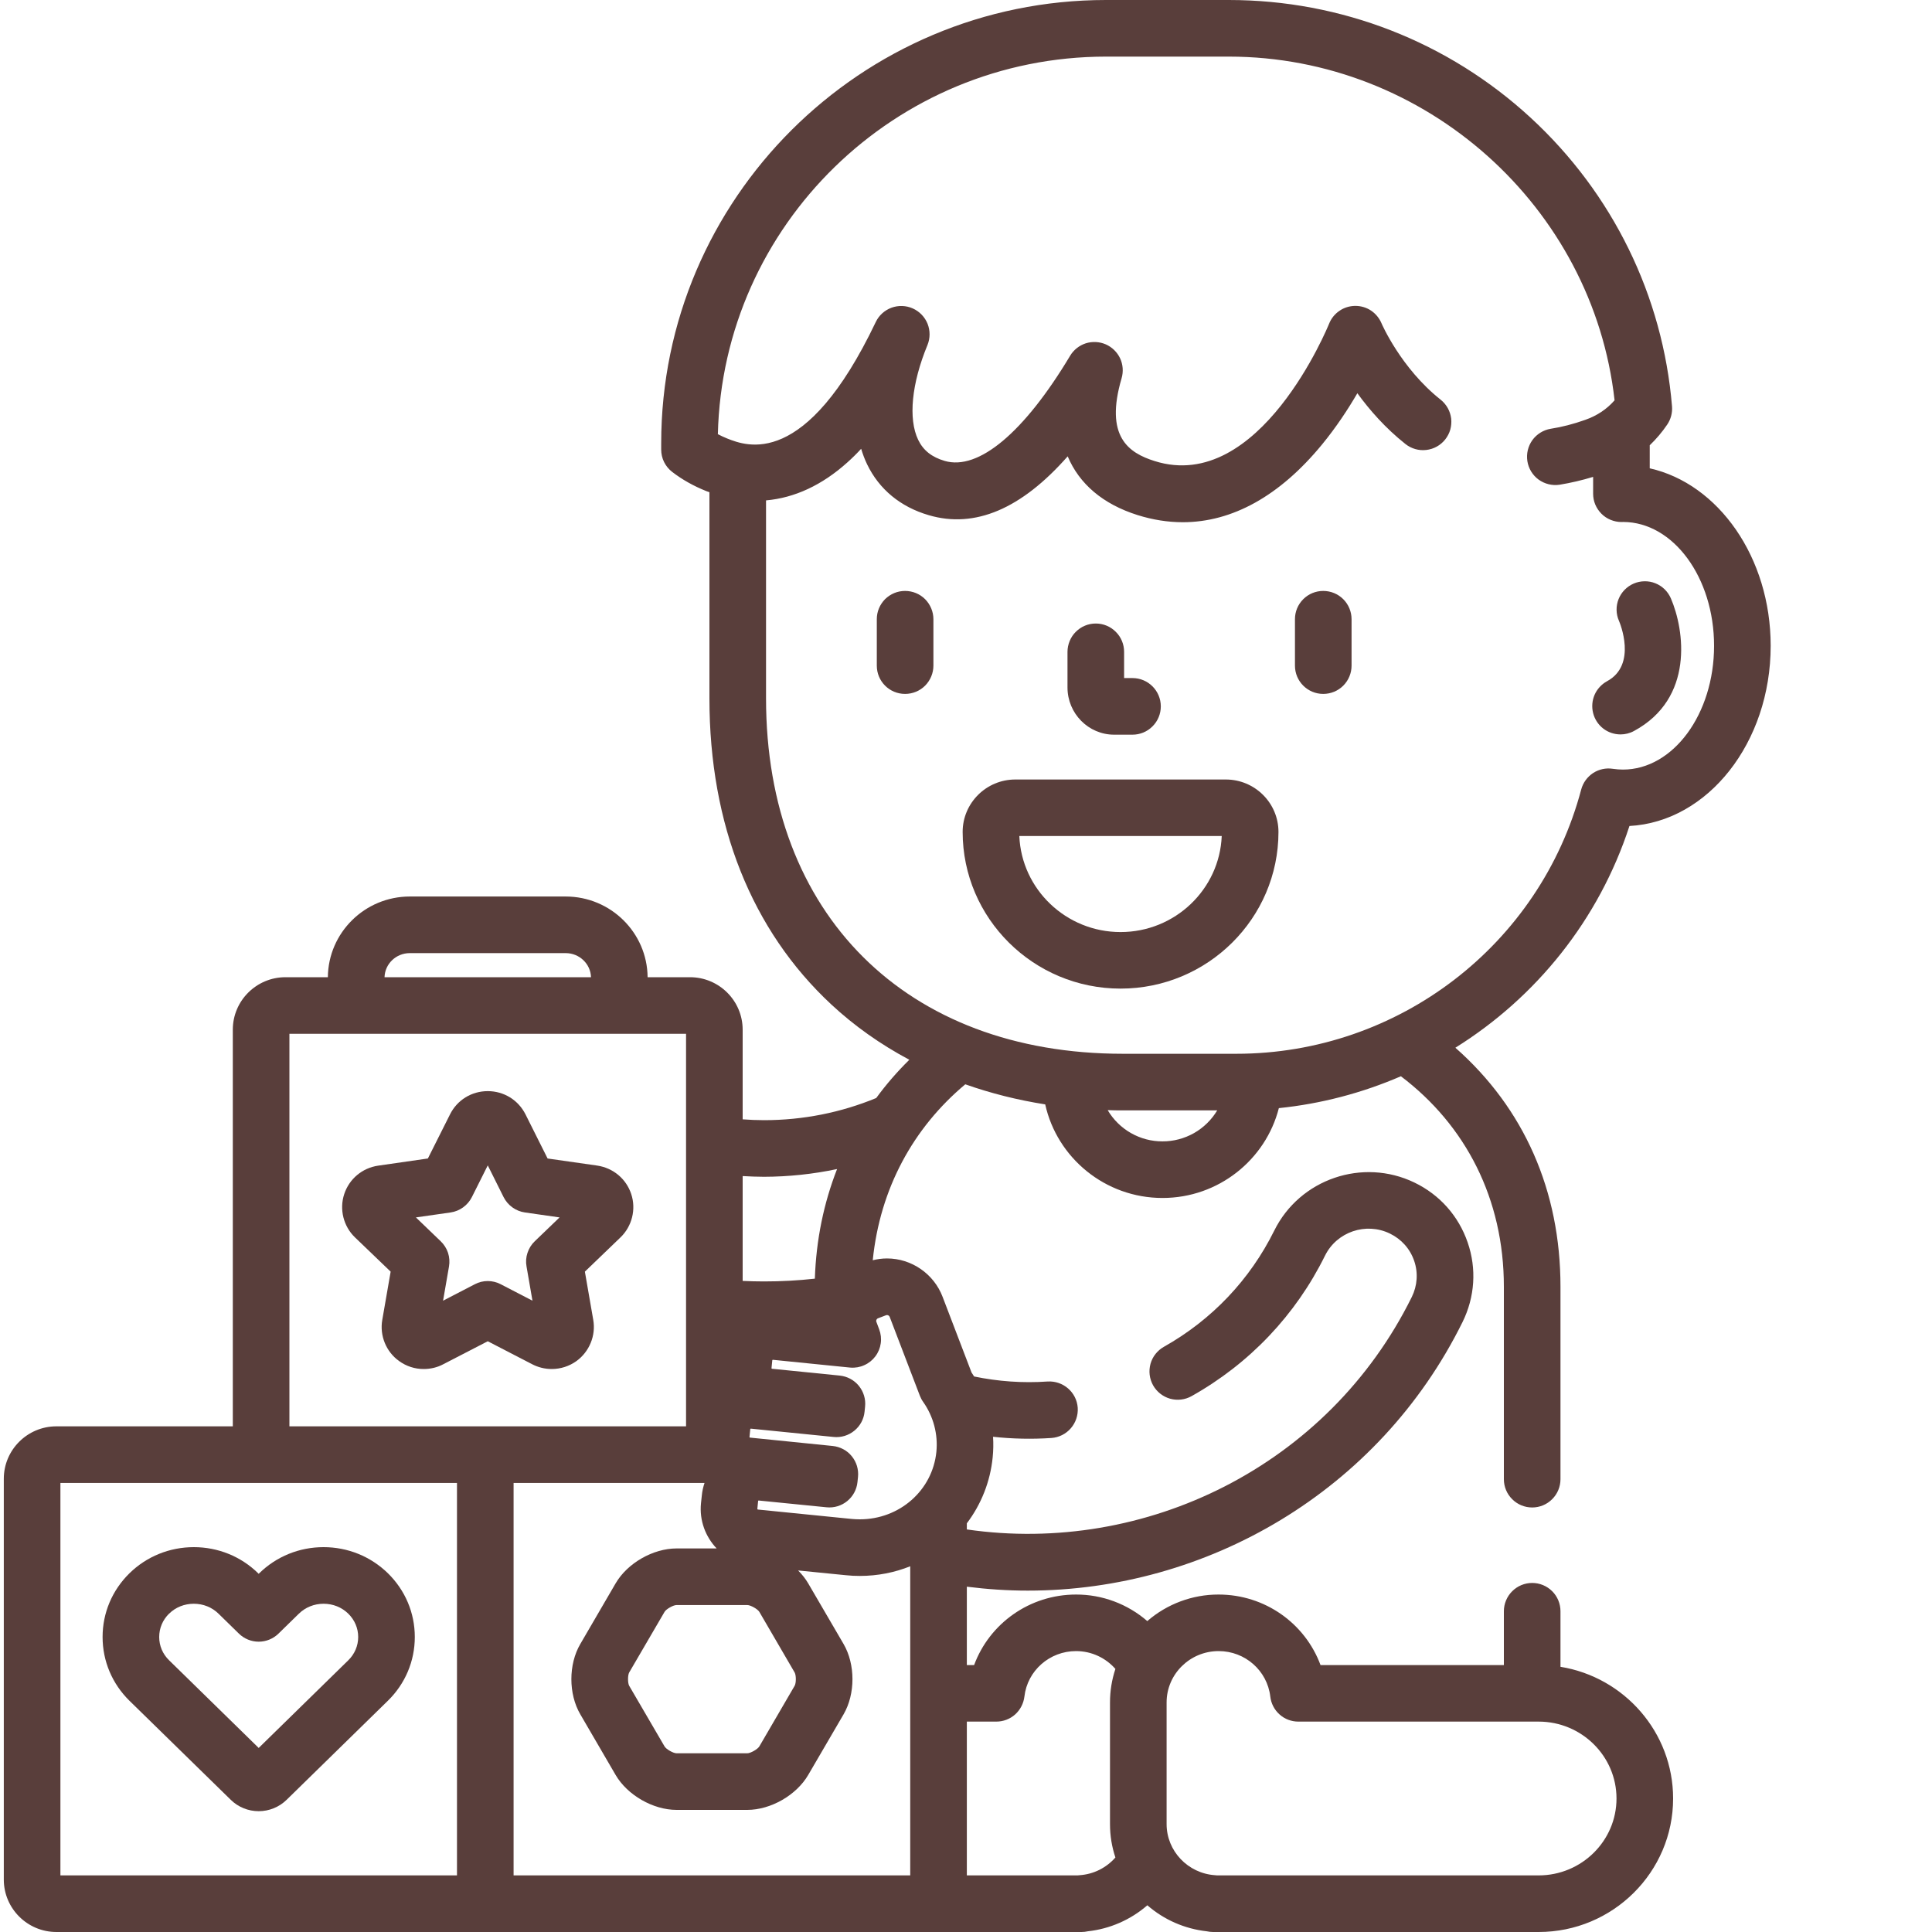 <svg width="30" height="30" viewBox="0 0 30 30" fill="none" xmlns="http://www.w3.org/2000/svg">
<g clip-path="url(#clip0_0_377)">
<path d="M25.302 12.826C26.52 12.761 27.495 11.531 27.495 10.028C27.495 8.656 26.684 7.512 25.617 7.272V6.914C25.717 6.818 25.808 6.712 25.889 6.592C25.945 6.509 25.971 6.409 25.963 6.31C25.821 4.594 25.042 3.003 23.769 1.829C22.49 0.65 20.825 0 19.081 0H17.174C13.366 0 10.267 3.088 10.267 6.884V6.981C10.267 7.048 10.282 7.115 10.312 7.175C10.342 7.235 10.385 7.288 10.439 7.329C10.594 7.448 10.772 7.548 10.968 7.626C10.984 7.632 11 7.637 11.016 7.643V10.845C11.016 12.803 11.671 14.446 12.908 15.597C13.268 15.932 13.675 16.219 14.12 16.456C13.933 16.64 13.761 16.838 13.606 17.05C13.061 17.275 12.472 17.394 11.863 17.394C11.752 17.394 11.642 17.389 11.532 17.381V15.989C11.532 15.539 11.165 15.174 10.714 15.174H10.056C10.05 14.482 9.482 13.921 8.784 13.921H6.363C5.666 13.921 5.097 14.482 5.091 15.174H4.433C3.982 15.174 3.615 15.539 3.615 15.989V22.148H0.876C0.426 22.148 0.059 22.513 0.059 22.962V29.186C0.059 29.635 0.426 30 0.876 30H16.794C16.827 30 16.86 29.996 16.892 29.989C17.233 29.952 17.556 29.811 17.816 29.585C18.075 29.811 18.397 29.951 18.738 29.989C18.771 29.996 18.804 30 18.837 30H23.892C25.044 30 25.98 29.07 25.98 27.927C25.98 26.899 25.222 26.043 24.231 25.882V25.019C24.231 24.903 24.185 24.791 24.103 24.709C24.02 24.626 23.908 24.58 23.792 24.58C23.675 24.58 23.564 24.626 23.481 24.709C23.399 24.791 23.352 24.903 23.352 25.019V25.855H20.505C20.266 25.209 19.643 24.76 18.922 24.76C18.516 24.759 18.122 24.906 17.815 25.172C17.508 24.906 17.115 24.759 16.709 24.76C15.988 24.76 15.365 25.209 15.126 25.855H15.013V24.638C15.329 24.678 15.645 24.699 15.96 24.699C18.733 24.699 21.408 23.164 22.71 20.529C22.902 20.14 22.931 19.701 22.79 19.293C22.649 18.882 22.356 18.552 21.964 18.363C21.159 17.974 20.183 18.308 19.787 19.108C19.41 19.87 18.818 20.494 18.073 20.913C18.023 20.941 17.979 20.979 17.943 21.024C17.907 21.069 17.881 21.121 17.865 21.177C17.85 21.232 17.845 21.29 17.852 21.348C17.859 21.405 17.877 21.46 17.905 21.511C17.962 21.612 18.057 21.687 18.169 21.719C18.282 21.75 18.402 21.736 18.503 21.679C19.403 21.174 20.12 20.419 20.575 19.497C20.758 19.128 21.209 18.974 21.581 19.154C21.761 19.241 21.895 19.391 21.959 19.578C22.023 19.763 22.009 19.963 21.922 20.14C20.624 22.766 17.782 24.151 15.013 23.749V23.654C15.238 23.357 15.377 23.003 15.414 22.632C15.425 22.524 15.427 22.416 15.42 22.31C15.721 22.343 16.024 22.349 16.326 22.329C16.442 22.321 16.551 22.267 16.627 22.179C16.704 22.091 16.742 21.977 16.735 21.86C16.718 21.618 16.508 21.437 16.266 21.452C15.883 21.479 15.499 21.451 15.126 21.374C15.113 21.353 15.1 21.332 15.086 21.312L14.637 20.138C14.502 19.781 14.155 19.541 13.774 19.541C13.699 19.541 13.625 19.551 13.552 19.569C13.665 18.454 14.181 17.513 14.989 16.837C15.384 16.977 15.799 17.081 16.23 17.149C16.414 17.979 17.161 18.602 18.051 18.602C18.921 18.602 19.653 18.008 19.858 17.207C20.511 17.14 21.15 16.973 21.753 16.712C22.758 17.472 23.352 18.614 23.352 19.98V22.969C23.352 23.085 23.398 23.197 23.481 23.279C23.563 23.362 23.675 23.408 23.792 23.408C23.908 23.408 24.02 23.362 24.102 23.279C24.185 23.197 24.231 23.085 24.231 22.969V19.98C24.231 18.491 23.667 17.211 22.599 16.269C23.852 15.488 24.827 14.284 25.302 12.826ZM18.115 26.435C18.115 25.996 18.477 25.638 18.923 25.638C19.334 25.638 19.678 25.942 19.725 26.344C19.737 26.451 19.788 26.55 19.869 26.622C19.949 26.694 20.053 26.733 20.161 26.733H23.892C24.559 26.733 25.101 27.269 25.101 27.927C25.101 28.585 24.559 29.121 23.892 29.121H18.898C18.888 29.12 18.877 29.119 18.867 29.118C18.445 29.09 18.115 28.741 18.115 28.325V26.435ZM15.013 26.733H15.47C15.578 26.733 15.682 26.694 15.763 26.622C15.843 26.55 15.894 26.451 15.907 26.344C15.953 25.942 16.298 25.638 16.709 25.638C16.953 25.638 17.171 25.746 17.32 25.915C17.264 26.083 17.236 26.258 17.236 26.435V28.325C17.236 28.505 17.265 28.679 17.32 28.843C17.25 28.923 17.165 28.988 17.069 29.036C16.974 29.083 16.87 29.111 16.764 29.118C16.754 29.119 16.743 29.12 16.733 29.121H15.013V26.733ZM11.532 18.262C11.642 18.268 11.752 18.273 11.863 18.273C12.244 18.272 12.625 18.232 12.998 18.153C12.793 18.677 12.673 19.248 12.653 19.855C12.393 19.884 12.129 19.898 11.863 19.898C11.752 19.898 11.642 19.895 11.532 19.89V18.262ZM11.603 24.923C11.654 24.923 11.765 24.985 11.791 25.029L12.339 25.97C12.364 26.013 12.364 26.135 12.339 26.177L11.791 27.118C11.765 27.162 11.654 27.225 11.603 27.225H10.506C10.455 27.225 10.344 27.162 10.319 27.118L9.77 26.177C9.746 26.135 9.746 26.013 9.77 25.97L10.319 25.029C10.344 24.985 10.455 24.923 10.506 24.923H11.603L11.603 24.923ZM6.363 14.8H8.784C8.997 14.8 9.171 14.967 9.177 15.174H5.971C5.977 14.967 6.15 14.8 6.363 14.8ZM4.494 16.053H10.653V22.148H4.494L4.494 16.053ZM7.096 29.121H0.938V23.027H7.096V29.121ZM14.134 29.121H7.975V23.027H10.94C10.919 23.089 10.904 23.154 10.898 23.22L10.885 23.342C10.858 23.61 10.955 23.863 11.128 24.044H10.506C10.141 24.044 9.742 24.272 9.559 24.587L9.011 25.528C8.826 25.844 8.826 26.304 9.011 26.62L9.559 27.561C9.742 27.875 10.141 28.104 10.506 28.104H11.603C11.969 28.104 12.367 27.875 12.55 27.561L13.099 26.62C13.283 26.304 13.283 25.844 13.099 25.528L12.55 24.587C12.508 24.515 12.454 24.447 12.393 24.386L13.136 24.46C13.207 24.468 13.28 24.471 13.351 24.471C13.628 24.471 13.892 24.418 14.134 24.321V29.121ZM13.592 21.062C13.637 21.003 13.666 20.933 13.676 20.86C13.687 20.786 13.678 20.712 13.652 20.642L13.609 20.527C13.606 20.522 13.605 20.516 13.606 20.51C13.606 20.504 13.607 20.498 13.61 20.493C13.612 20.488 13.616 20.483 13.62 20.479C13.624 20.475 13.629 20.472 13.635 20.47L13.758 20.423C13.763 20.421 13.768 20.42 13.774 20.42C13.783 20.42 13.792 20.423 13.8 20.429C13.807 20.434 13.813 20.442 13.816 20.451L14.284 21.674C14.297 21.707 14.314 21.74 14.335 21.769C14.495 21.996 14.567 22.272 14.54 22.544C14.48 23.142 13.969 23.592 13.351 23.592C13.309 23.592 13.266 23.59 13.224 23.586L11.768 23.44C11.766 23.439 11.764 23.438 11.762 23.436C11.761 23.434 11.76 23.432 11.76 23.43L11.772 23.308C11.773 23.301 11.779 23.3 11.782 23.3H11.782L12.834 23.405C13.075 23.43 13.291 23.254 13.315 23.012L13.323 22.934C13.329 22.877 13.323 22.819 13.307 22.764C13.29 22.708 13.263 22.657 13.226 22.612C13.19 22.567 13.145 22.53 13.094 22.503C13.043 22.476 12.987 22.459 12.93 22.453L11.646 22.323C11.642 22.323 11.638 22.318 11.638 22.314L11.65 22.192C11.651 22.185 11.658 22.184 11.66 22.184L12.944 22.313C13.06 22.325 13.176 22.29 13.266 22.216C13.357 22.142 13.414 22.036 13.425 21.92L13.433 21.841C13.445 21.726 13.41 21.61 13.336 21.519C13.263 21.429 13.156 21.372 13.04 21.36L11.988 21.254C11.984 21.254 11.979 21.249 11.98 21.244L11.992 21.123C11.993 21.116 11.999 21.115 12.002 21.115L13.194 21.235C13.197 21.235 13.203 21.235 13.206 21.236C13.279 21.242 13.354 21.229 13.421 21.198C13.489 21.168 13.548 21.121 13.592 21.062ZM18.051 17.723C17.879 17.724 17.71 17.679 17.561 17.594C17.412 17.509 17.287 17.386 17.2 17.238C17.278 17.241 17.356 17.242 17.435 17.242H18.901C18.813 17.389 18.688 17.511 18.54 17.595C18.391 17.679 18.222 17.724 18.051 17.723ZM19.198 16.363H17.435C14.07 16.363 11.895 14.197 11.895 10.845V7.77C12.338 7.731 12.764 7.534 13.157 7.181C13.232 7.114 13.304 7.043 13.372 6.969C13.397 7.052 13.427 7.132 13.464 7.209C13.651 7.598 13.983 7.872 14.423 8C15.138 8.21 15.861 7.902 16.579 7.086C16.759 7.514 17.125 7.828 17.664 7.998C17.9 8.072 18.135 8.109 18.366 8.109C19.135 8.109 19.872 7.701 20.527 6.904C20.749 6.634 20.933 6.353 21.077 6.106C21.263 6.362 21.51 6.646 21.824 6.895C21.915 6.967 22.032 7.001 22.147 6.987C22.263 6.974 22.369 6.915 22.441 6.824C22.477 6.778 22.504 6.727 22.52 6.671C22.535 6.616 22.54 6.558 22.534 6.5C22.527 6.443 22.509 6.387 22.481 6.337C22.453 6.287 22.415 6.242 22.37 6.206C21.753 5.717 21.454 5.026 21.452 5.02C21.418 4.94 21.362 4.872 21.29 4.823C21.218 4.775 21.133 4.75 21.046 4.75H21.042C20.955 4.751 20.87 4.777 20.798 4.827C20.726 4.876 20.67 4.946 20.638 5.027C20.627 5.053 19.562 7.675 17.928 7.159C17.525 7.032 17.15 6.78 17.416 5.874C17.446 5.771 17.438 5.661 17.393 5.564C17.347 5.467 17.268 5.39 17.17 5.347C17.073 5.305 16.962 5.299 16.86 5.331C16.759 5.364 16.672 5.432 16.617 5.524C15.904 6.715 15.194 7.311 14.669 7.157C14.467 7.098 14.336 6.993 14.257 6.829C14.101 6.504 14.155 5.954 14.402 5.357C14.445 5.251 14.445 5.133 14.403 5.027C14.36 4.921 14.278 4.836 14.173 4.789C14.069 4.743 13.951 4.739 13.843 4.778C13.736 4.818 13.648 4.897 13.599 5C12.507 7.29 11.593 6.928 11.292 6.809C11.243 6.789 11.194 6.767 11.147 6.742C11.223 3.496 13.898 0.879 17.175 0.879H19.081C22.137 0.879 24.736 3.21 25.071 6.216C24.949 6.355 24.799 6.455 24.614 6.52C24.432 6.585 24.252 6.631 24.079 6.658C23.965 6.677 23.862 6.741 23.794 6.835C23.727 6.929 23.699 7.046 23.717 7.161C23.735 7.275 23.797 7.378 23.891 7.447C23.985 7.515 24.102 7.544 24.216 7.527C24.393 7.498 24.567 7.457 24.738 7.405V7.666C24.738 7.724 24.749 7.781 24.771 7.834C24.794 7.888 24.826 7.936 24.867 7.977C24.907 8.018 24.956 8.05 25.009 8.072C25.063 8.094 25.12 8.106 25.177 8.106C25.186 8.106 25.195 8.105 25.206 8.105C25.984 8.108 26.616 8.969 26.616 10.028C26.616 11.088 25.981 11.95 25.201 11.95C25.151 11.95 25.1 11.946 25.044 11.938C24.937 11.921 24.828 11.945 24.737 12.004C24.647 12.064 24.581 12.154 24.553 12.259C23.912 14.676 21.71 16.363 19.198 16.363Z" fill="#593E3B"/>
<path d="M20.547 9.176C20.49 9.176 20.433 9.187 20.379 9.209C20.326 9.231 20.277 9.264 20.237 9.304C20.196 9.345 20.163 9.394 20.141 9.447C20.119 9.5 20.108 9.557 20.108 9.615V10.336C20.108 10.579 20.305 10.775 20.547 10.775C20.664 10.775 20.776 10.729 20.858 10.647C20.941 10.564 20.987 10.452 20.987 10.336V9.615C20.987 9.499 20.941 9.387 20.858 9.304C20.776 9.222 20.664 9.176 20.547 9.176ZM14.054 9.176C13.997 9.176 13.939 9.187 13.886 9.209C13.833 9.231 13.784 9.264 13.743 9.304C13.703 9.345 13.67 9.394 13.648 9.447C13.626 9.5 13.615 9.557 13.615 9.615V10.336C13.615 10.579 13.811 10.775 14.054 10.775C14.171 10.775 14.283 10.729 14.365 10.647C14.447 10.564 14.494 10.452 14.494 10.336V9.615C14.494 9.499 14.447 9.387 14.365 9.304C14.283 9.222 14.171 9.176 14.054 9.176ZM17.3 11.408H17.585C17.702 11.408 17.814 11.362 17.896 11.279C17.979 11.197 18.025 11.085 18.025 10.969C18.025 10.726 17.828 10.529 17.585 10.529H17.455V10.121C17.455 10.005 17.409 9.893 17.326 9.811C17.244 9.728 17.132 9.682 17.016 9.682C16.958 9.682 16.901 9.693 16.848 9.715C16.794 9.737 16.746 9.77 16.705 9.811C16.664 9.851 16.632 9.9 16.61 9.953C16.588 10.007 16.576 10.064 16.576 10.121V10.675C16.576 11.079 16.901 11.408 17.3 11.408ZM19.034 12.104H15.766C15.315 12.104 14.948 12.469 14.948 12.918C14.948 14.26 16.048 15.351 17.4 15.351C18.752 15.351 19.852 14.26 19.852 12.918C19.852 12.469 19.485 12.104 19.034 12.104ZM17.4 14.473C16.555 14.473 15.863 13.81 15.828 12.982H18.971C18.937 13.81 18.245 14.473 17.4 14.473ZM9.273 18.099L8.503 17.989L8.16 17.304C8.048 17.081 7.824 16.943 7.574 16.943C7.323 16.943 7.099 17.081 6.988 17.304L6.644 17.989L5.873 18.1C5.626 18.136 5.423 18.305 5.345 18.542C5.267 18.778 5.333 19.042 5.512 19.214L6.066 19.746L5.936 20.495C5.893 20.74 5.996 20.991 6.197 21.134C6.308 21.215 6.443 21.259 6.581 21.258C6.686 21.258 6.792 21.233 6.883 21.184L7.574 20.827L8.262 21.183C8.356 21.232 8.46 21.258 8.567 21.258C8.705 21.258 8.838 21.215 8.949 21.136C9.151 20.991 9.255 20.739 9.212 20.495L9.082 19.746L9.635 19.214C9.814 19.042 9.88 18.778 9.802 18.542C9.724 18.305 9.522 18.136 9.273 18.099ZM8.304 19.274C8.252 19.324 8.213 19.386 8.191 19.454C8.168 19.522 8.163 19.595 8.176 19.666L8.268 20.197L7.776 19.942C7.713 19.909 7.644 19.892 7.574 19.892C7.503 19.892 7.434 19.909 7.372 19.942L6.88 20.197L6.972 19.666C6.984 19.595 6.979 19.522 6.957 19.454C6.934 19.385 6.895 19.324 6.843 19.274L6.458 18.904L6.996 18.827C7.067 18.817 7.133 18.79 7.191 18.748C7.248 18.707 7.295 18.652 7.327 18.589L7.574 18.096L7.82 18.589C7.852 18.652 7.899 18.707 7.956 18.748C8.014 18.79 8.081 18.817 8.151 18.827L8.689 18.904L8.304 19.274ZM3.584 27.948C3.699 28.061 3.855 28.124 4.017 28.124C4.179 28.124 4.334 28.061 4.45 27.948L6.023 26.409C6.292 26.146 6.441 25.794 6.441 25.419C6.441 25.044 6.292 24.693 6.023 24.429C5.755 24.168 5.401 24.024 5.024 24.024C4.648 24.024 4.293 24.168 4.026 24.429L4.017 24.438L4.008 24.429C3.741 24.168 3.386 24.024 3.01 24.024C2.633 24.024 2.278 24.168 2.011 24.429C1.742 24.693 1.593 25.044 1.593 25.419C1.593 25.794 1.742 26.146 2.011 26.41L3.584 27.948ZM2.626 25.057C2.727 24.957 2.864 24.903 3.009 24.903C3.155 24.903 3.291 24.957 3.393 25.057L3.71 25.367C3.792 25.447 3.902 25.492 4.017 25.492C4.132 25.492 4.242 25.447 4.324 25.367L4.64 25.058C4.742 24.958 4.879 24.903 5.024 24.903C5.17 24.903 5.306 24.957 5.408 25.057C5.507 25.154 5.562 25.283 5.562 25.419C5.562 25.556 5.507 25.684 5.408 25.781L4.017 27.142L2.626 25.781C2.526 25.684 2.472 25.556 2.472 25.419C2.472 25.283 2.526 25.154 2.625 25.057L2.626 25.057ZM25.164 11.404C25.234 11.404 25.306 11.387 25.372 11.351C26.311 10.844 26.157 9.782 25.945 9.291C25.922 9.238 25.889 9.19 25.848 9.15C25.806 9.11 25.758 9.078 25.704 9.057C25.65 9.035 25.593 9.025 25.535 9.026C25.477 9.027 25.42 9.039 25.367 9.062C25.261 9.108 25.176 9.195 25.133 9.303C25.09 9.412 25.092 9.533 25.139 9.64C25.151 9.667 25.427 10.323 24.954 10.578C24.869 10.625 24.8 10.699 24.761 10.788C24.722 10.878 24.714 10.978 24.738 11.073C24.762 11.168 24.817 11.252 24.894 11.312C24.971 11.372 25.066 11.404 25.164 11.404Z" fill="#593E3B"/>
</g>
<defs>
<clipPath id="clip0_0_377">
<rect width="30" height="30" fill="white"/>
</clipPath>
</defs>
</svg>
